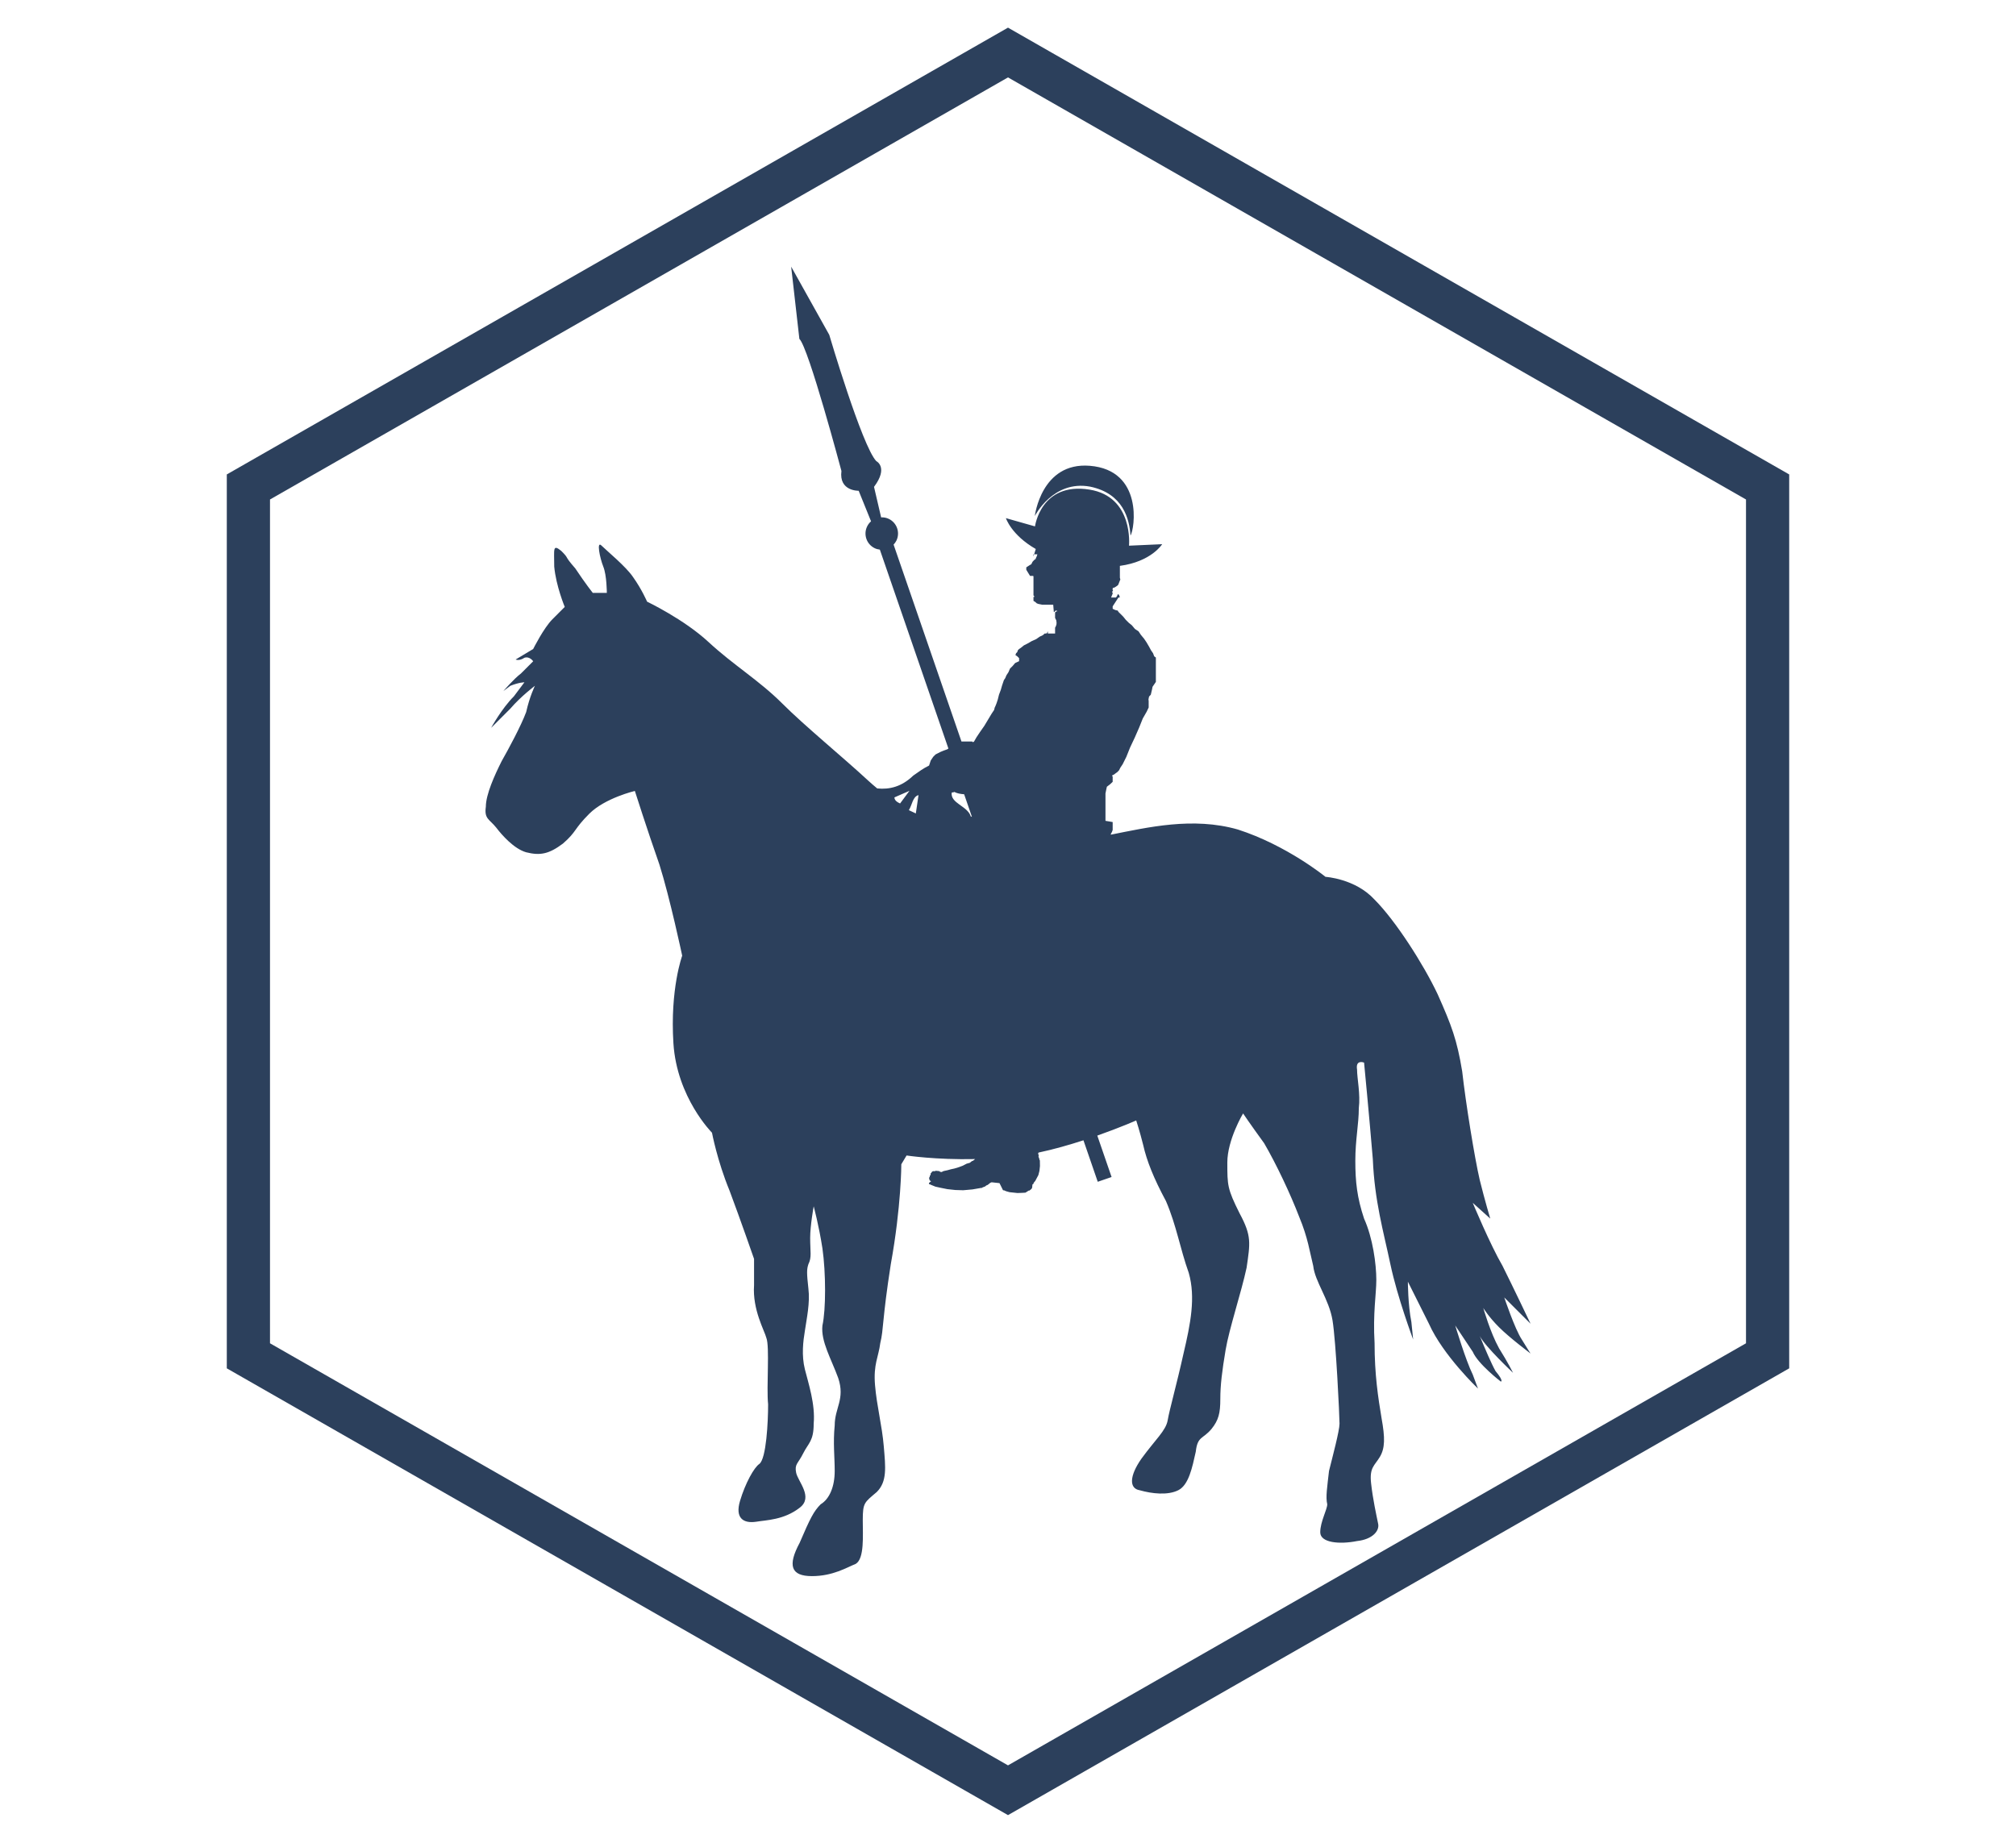 <?xml version="1.0" encoding="utf-8"?>
<!-- Generator: Adobe Illustrator 17.0.0, SVG Export Plug-In . SVG Version: 6.00 Build 0)  -->
<!DOCTYPE svg PUBLIC "-//W3C//DTD SVG 1.1//EN" "http://www.w3.org/Graphics/SVG/1.1/DTD/svg11.dtd">
<svg version="1.1" id="Layer_1" xmlns="http://www.w3.org/2000/svg" xmlns:xlink="http://www.w3.org/1999/xlink" x="0px" y="0px"
	 width="280px" height="256px" viewBox="0 0 280 256" enable-background="new 0 0 280 256" xml:space="preserve">
<polygon fill="none" stroke="#2C405C" stroke-width="6" stroke-miterlimit="10" points="34.5,67.649 140,7.297 245.5,67.649 
	245.5,188.351 140,248.703 34.5,188.351 "/>
<g>
	<path fill="#2C405C" d="M151.406,67.605c4.599,0.952,5.454,4.497,5.609,6.801c0.577-0.896,1.821-9.093-5.655-9.698
		c-6.751-0.546-7.636,6.982-7.636,6.982S146.245,66.652,151.406,67.605z"/>
	<path fill="#2C405C" d="M212.578,188.032c0,0-0.484-0.729-1.219-1.947c-0.971-1.46-2.434-5.841-2.434-5.841l3.653,3.652
		c0,0-2.434-5.116-3.892-8.035c-1.707-2.922-4.141-8.764-4.141-8.764l2.434,2.193c0,0-0.732-2.437-1.458-5.357
		c-0.732-3.166-1.95-10.716-2.439-15.098c-0.726-4.382-1.455-6.33-3.408-10.712c-1.95-4.138-5.844-10.225-8.763-13.146
		c-2.675-2.923-6.816-3.165-6.816-3.165s-5.357-4.383-12.173-6.575c-6.256-1.786-12.51-0.296-17.634,0.716l-0.02-0.059l0.177-0.339
		l0.093-0.254v-0.169v-0.085v-0.169v-0.085v-0.085v-0.169v-0.085v-0.085v-0.085V114.2l-1-0.169v-0.085v-0.169v-0.169v-0.085v-0.085
		v-0.085v-0.169v-0.169v-0.085v-0.254v-0.254v-0.169v-0.169v-0.169v-0.17v-0.085v-0.084v-0.085v-0.169v-0.169v-0.254v-0.169v-0.254
		v-0.254l0.052-0.254l0.068-0.338l0.076-0.339l0.444-0.339l0.359-0.339v-0.254v-0.254v-0.169v-0.085l-0.11-0.085l0.115-0.085
		l0.184-0.085l0.219-0.169l0.237-0.169l0.245-0.254l0.165-0.339l0.336-0.508l0.507-1.016l0.508-1.27l0.677-1.439l0.592-1.354
		l0.508-1.269l0.535-0.931l0.282-0.592v-0.254V97.78V97.61v-0.169v-0.085l-0.028-0.169l0.028-0.169l0.057-0.254l0.24-0.254
		l0.078-0.339l0.081-0.339l0.083-0.423l0.231-0.339l0.231-0.339v-0.254V94.31V94.14v-0.339v-0.423v-0.423v-0.423v-0.508v-0.339
		v-0.339l-0.232-0.169l-0.158-0.423l-0.291-0.423l-0.272-0.508l-0.348-0.593l-0.343-0.508l-0.425-0.508l-0.34-0.508l-0.508-0.339
		l-0.424-0.508l-0.423-0.339l-0.423-0.423l-0.339-0.423l-0.254-0.254l-0.254-0.254l-0.169-0.169l-0.085-0.169l-0.356-0.085
		l-0.356-0.169v-0.085v-0.085v-0.085v-0.085l0.797-1.226h0.085h0.109l-0.05-0.213l-0.072-0.169l-0.163-0.085l-0.081,0.234
		l-0.166,0.234h-0.085h-0.085h-0.169h-0.085h-0.085h-0.085h-0.085l0.219-0.552v-0.085l-0.067-0.085l0.009-0.085l0.047-0.085
		l0.066-0.085l-0.069-0.085l0.015-0.085v-0.042v-0.128l0.272-0.085l0.263-0.169l0.216-0.169l0.108-0.254l0.096-0.254l0.107-0.254
		l-0.062-0.254v-1.644c4.369-0.583,5.874-3.01,5.874-3.01l-4.608,0.207c0,0,0.674-6.809-5.493-7.792
		c-6.745-1.075-7.563,5.111-7.563,5.111l-4.039-1.146c0,0,0.737,2.332,4.148,4.289l-0.229,0.737h0.451l-0.085,0.269l-0.085,0.177
		l-0.085,0.216l-0.169,0.108l-0.17,0.181l-0.084,0.091l-0.085,0.172l-0.085,0.171l-0.169,0.085l-0.262,0.17l-0.262,0.17v0.169v0.169
		l0.524,0.853h0.085h0.085h0.085h0.169l0.034,0.082l0.019-0.002v-0.08V79.92l0.016,0.169l-0.016,0.001v0.422v0.085v0.085v0.085
		v0.085v0.423v0.085v0.085v0.085v0.085v0.169v0.084v0.169v0.085v0.169v0.085v0.169v0.17l0.143,0.169l-0.156,0.084l0.013,0.169v0.169
		v0.169l0.27,0.169l0.177,0.169l0.216,0.085l0.277,0.056l0.277,0.056h0.254h0.254h0.254h0.254h0.254h0.169h0.084l0.085,1h0.085
		l0.085-0.133l0.169-0.067l0.169,0.093l-0.167,0.047l-0.166,0.131v0.169v0.254v0.339l0.166,0.339l0.041,0.339l-0.022,0.254
		l-0.092,0.254l-0.093,0.17v0.812h-0.006h-0.169h-0.169h-0.169h-0.085h-0.169h-0.232v-0.304l-0.053,0.085l-0.069,0.169l-0.077,0.025
		l-0.077,0.025h-0.169l-0.254,0.229l-0.423,0.199l-0.508,0.354l-0.592,0.261l-0.593,0.342l-0.508,0.256l-0.423,0.34l-0.254,0.17
		l-0.169,0.17l-0.085,0.254l-0.169,0.169l-0.085,0.254l0.254,0.169l0.254,0.254v0.169v0.085v0.169l-0.55,0.254l-0.36,0.424
		l-0.349,0.339l-0.217,0.508l-0.278,0.423l-0.181,0.423l-0.175,0.254l-0.088,0.254l-0.171,0.508l-0.17,0.592l-0.254,0.677
		l-0.169,0.677l-0.169,0.508l-0.169,0.423l-0.085,0.169l-0.085,0.339l-0.339,0.508l-0.508,0.846l-0.508,0.847l-0.592,0.846
		l-0.508,0.762l-0.339,0.592l-0.169,0.077l-0.085-0.093h-0.169h-0.254h-0.254h-0.339h-0.339h-0.132l-9.427-27.355
		c0.15-0.161,0.286-0.338,0.388-0.546c0.547-1.121,0.08-2.473-1.041-3.02c-0.348-0.17-0.717-0.231-1.079-0.217l-0.987-4.236
		c2.05-2.734,0.31-3.582,0.31-3.582c-1.984-2.116-6.527-17.54-6.527-17.54l-5.291-9.472l1.14,10.033
		c1.282,1.2,5.843,18.355,5.843,18.355c-0.375,2.833,2.394,2.746,2.394,2.746l1.717,4.244c-0.219,0.192-0.405,0.43-0.541,0.709
		c-0.547,1.121-0.081,2.474,1.041,3.021c0.234,0.114,0.479,0.174,0.724,0.203l9.522,27.632l-0.17,0.113l-0.508,0.183l-0.423,0.176
		l-0.339,0.173l-0.169,0.087l-0.169,0.085l-0.169,0.169l-0.169,0.17l-0.169,0.254l-0.169,0.254l-0.085,0.254l-0.084,0.254
		l-0.065,0.194c-0.77,0.367-1.503,0.902-2.193,1.392c-1.599,1.539-3.282,1.964-5.01,1.785c-0.461-0.38-0.89-0.753-1.277-1.11
		c-3.41-3.165-8.768-7.546-11.934-10.714c-3.162-3.163-6.813-5.356-10.221-8.519c-3.413-3.166-8.526-5.602-8.526-5.602
		s-0.73-1.704-1.943-3.406c-0.974-1.462-3.651-3.653-4.387-4.383c-0.728-0.732-0.241,1.703,0.246,2.92
		c0.491,1.217,0.491,3.652,0.491,3.652h-1.95c0,0-0.974-1.217-2.434-3.408c-1.706-1.947-0.731-1.217-1.952-2.434
		c-1.214-0.975-0.969-0.245-0.969,2.19c0.243,2.679,1.46,5.599,1.46,5.599s-0.244,0.245-1.704,1.706
		c-1.22,1.217-2.68,4.139-2.68,4.139l-2.434,1.46c0,0,0.485,0.245,1.217-0.242c0.732-0.244,1.217,0.487,1.217,0.487
		s-0.728,0.73-1.704,1.704c-0.974,0.73-2.437,2.434-2.437,2.434s0,0,0.974-0.731c1.219-0.486,1.95-0.486,1.95-0.486s0,0-1.461,1.948
		c-1.703,1.704-3.164,4.381-3.164,4.381s1.217-1.217,2.675-2.677c1.463-1.704,3.41-3.166,3.41-3.166s-0.728,1.462-1.217,3.652
		c-0.73,1.95-2.436,5.113-3.406,6.82c-0.976,1.947-2.194,4.624-2.194,6.328c-0.244,1.707,0.49,1.707,1.46,2.923
		c0.735,0.974,2.437,2.92,4.141,3.407c1.949,0.487,3.165,0.245,5.114-1.216c1.947-1.703,1.458-1.949,3.651-4.14
		s6.331-3.165,6.331-3.165s1.702,5.357,3.41,10.225c1.461,4.628,3.164,12.662,3.164,12.662s-1.702,4.626-1.219,12.174
		c0.485,7.547,5.357,12.417,5.357,12.417s0.728,3.895,2.434,8.036c1.465,3.897,3.408,9.494,3.408,9.494s0,0.485,0,3.653
		c-0.239,3.406,1.461,6.329,1.704,7.304c0.491,1.218,0,6.816,0.248,9.25c0,2.436-0.248,7.547-1.219,8.278
		c-0.733,0.485-1.948,2.677-2.677,5.116c-0.73,2.434,0.485,3.162,2.191,2.918c1.456-0.244,3.894-0.244,6.085-1.948
		c1.95-1.46-0.241-3.652-0.487-4.868c-0.241-1.218,0.246-1.218,0.974-2.677c0.73-1.463,1.463-1.703,1.463-4.137
		c0.243-2.681-0.733-5.602-1.222-7.549c-0.485-1.949-0.241-3.898,0-5.357c0.248-1.704,0.733-3.896,0.489-5.844
		c-0.241-2.19-0.241-2.676,0-3.409c0.487-0.97,0.244-1.704,0.244-3.652c0-1.704,0.489-4.383,0.489-4.383s0.727,2.678,1.214,5.842
		c0.489,3.411,0.489,8.522,0,10.712c-0.243,2.193,1.22,4.631,2.195,7.305c0.974,2.926-0.49,4.14-0.49,6.574
		c-0.244,2.434,0,4.383,0,6.331c0,2.193-0.73,3.897-1.947,4.627c-0.971,0.974-1.46,1.948-2.921,5.356
		c-1.701,3.167-1.217,4.627,1.704,4.627c2.919,0,4.868-1.218,6.088-1.704c1.214-0.734,0.974-3.896,0.974-6.089
		c0-2.434,0.239-2.434,1.945-3.893c1.46-1.464,1.219-3.412,0.974-6.332c-0.243-2.922-0.974-5.599-1.217-8.519
		c-0.243-2.923,0.49-3.897,0.731-5.846c0.485-1.948,0.243-3.163,1.461-10.957c1.46-8.034,1.46-13.876,1.46-13.876l0.73-1.219
		c0,0,4.046,0.62,9.521,0.498l-0.277,0.224l-0.178,0.066l-0.28,0.226l-0.439,0.123l-0.541,0.282l-0.532,0.198l-0.616,0.189
		l-0.523,0.114l-0.439,0.123l-0.261,0.057l-0.262,0.057l-0.177,0.066l-0.093,0.075l-0.168-0.018l-0.084-0.009l-0.075-0.094
		l-0.084-0.009l-0.084-0.009l-0.168-0.018l-0.168-0.018l-0.177,0.066l-0.168-0.018l-0.178,0.066l-0.102,0.159l-0.093,0.075
		l-0.027,0.252l-0.093,0.075l-0.018,0.168l-0.103,0.159l0.066,0.177l-0.009,0.084l0.075,0.093l0.159,0.103l-0.093,0.075
		l-0.093,0.075l-0.093,0.075l-0.009,0.084l-0.009,0.084l0.084,0.009l0.243,0.112l0.571,0.232l0.748,0.165l0.917,0.184l1.094,0.118
		l1.103,0.034l1.29-0.116l1.214-0.21l0.084,0.009l0.093-0.075l0.177-0.066l0.177-0.066l0.186-0.15l0.177-0.066l0.187-0.15
		l0.093-0.075l0.093-0.075l0.177-0.066l0.252,0.027l0.253,0.027l0.252,0.027l0.168,0.018l0.168,0.018l0.49,0.989l0.168,0.018
		l0.244,0.111l0.496,0.139l0.505,0.054l0.589,0.063l0.598-0.021l0.514-0.03l0.457-0.291l0.084,0.009l0.094-0.075l0.093-0.075
		l0.093-0.075l0.102-0.159l0.027-0.253l0.027-0.252l0.084,0.009l0.111-0.244l0.195-0.234l0.214-0.403l0.213-0.403l0.147-0.58
		l0.072-0.673l-0.012-0.682l0.009-0.084l-0.075-0.093l0.009-0.084l-0.066-0.178l-0.066-0.177l0.027-0.252l-0.075-0.094l0.018-0.168
		l0.038-0.059c2.129-0.451,4.285-1.071,6.233-1.706l1.986,5.764l1.921-0.662l-1.983-5.754c3.158-1.113,5.403-2.105,5.403-2.105
		s0.484,1.462,0.971,3.411c0.489,2.189,1.461,4.627,3.162,7.79c1.465,3.408,1.95,6.572,3.169,9.983
		c0.972,3.409,0.244,7.061-0.73,11.197c-0.974,4.387-1.948,7.795-2.195,9.254c-0.244,1.46-1.704,2.677-3.651,5.355
		c-1.704,2.437-1.704,4.142-0.243,4.383c1.706,0.485,3.894,0.731,5.357,0c1.461-0.729,1.945-3.166,2.434-5.355
		c0.245-2.19,0.974-1.705,2.193-3.169c0.974-1.214,1.215-2.188,1.215-4.133c0-1.948,0.244-3.898,0.733-6.82
		c0.485-2.922,2.191-8.035,2.919-11.441c0.489-3.409,0.733-4.387-0.974-7.55c-1.704-3.408-1.704-3.896-1.704-7.06
		c0-3.166,2.189-6.818,2.189-6.818s0.978,1.461,2.926,4.139c1.704,2.923,3.652,7.061,4.868,10.227
		c1.219,2.92,1.46,4.868,1.948,6.816c0.241,2.192,2.193,4.626,2.678,7.549c0.485,2.918,0.974,13.388,0.974,14.365
		c0,0.971-0.974,4.623-1.46,6.571c-0.244,2.193-0.489,3.652-0.244,4.627c0,0.731-0.974,2.433-0.974,3.893
		c0,1.463,2.678,1.706,5.112,1.218c2.188-0.239,3.164-1.459,2.923-2.434c-0.246-1.214-0.735-3.406-0.974-5.6
		c-0.244-2.192,0.485-2.434,1.215-3.652c0.73-1.216,0.73-2.675,0.244-5.357c-0.485-2.919-0.974-6.086-0.974-10.468
		c-0.246-4.14,0.243-6.815,0.243-8.763c0-2.194-0.489-5.845-1.702-8.52c-0.974-2.926-1.215-5.116-1.215-8.038
		c0-2.92,0.485-5.112,0.485-7.304c0.241-1.948-0.244-4.138-0.244-5.355c-0.241-1.462,0.974-0.975,0.974-0.975
		s0.73,7.547,1.214,13.392c0.246,5.843,1.463,9.984,2.439,14.607c0.974,4.628,3.165,10.469,3.165,10.469s0,0-0.248-2.435
		c-0.484-2.434-0.484-5.598-0.484-5.598s0.732,1.46,2.923,5.843c1.948,4.382,6.813,9.008,6.813,9.008s0,0-0.728-1.948
		c-0.974-1.949-2.434-6.82-2.434-6.82s1.46,2.193,2.434,3.653c0.728,1.707,3.897,4.141,3.897,4.141s0.484,0-0.732-1.46
		c-0.546-0.953-1.473-3.129-2.183-4.86c0.74,1.471,4.617,5.104,4.617,5.104s-0.726-1.462-1.948-3.411
		c-1.217-2.189-2.188-5.597-2.188-5.597s0.728,1.214,2.188,2.674C209.66,185.844,212.578,188.032,212.578,188.032z M134.991,113.481
		c-0.056-0.027-0.113-0.044-0.169-0.082c-0.44-1.435-2.857-1.801-2.638-3.297l0.296-0.049l0.063-0.038
		c0.373,0.202,0.859,0.292,1.366,0.324L134.991,113.481z M127.57,110.458l-0.372,2.547l-0.968-0.456
		C126.691,111.819,126.76,110.668,127.57,110.458z M126.311,109.865l-1.3,1.754c-0.29-0.137-0.775-0.365-0.786-0.844
		L126.311,109.865z"/>
	<polygon fill="#2C405C" points="155.536,83.011 155.527,83.011 155.536,83.052 	"/>
	<polygon fill="#2C405C" points="143.536,77.297 143.625,77.011 143.536,77.011 	"/>
</g>
</svg>
